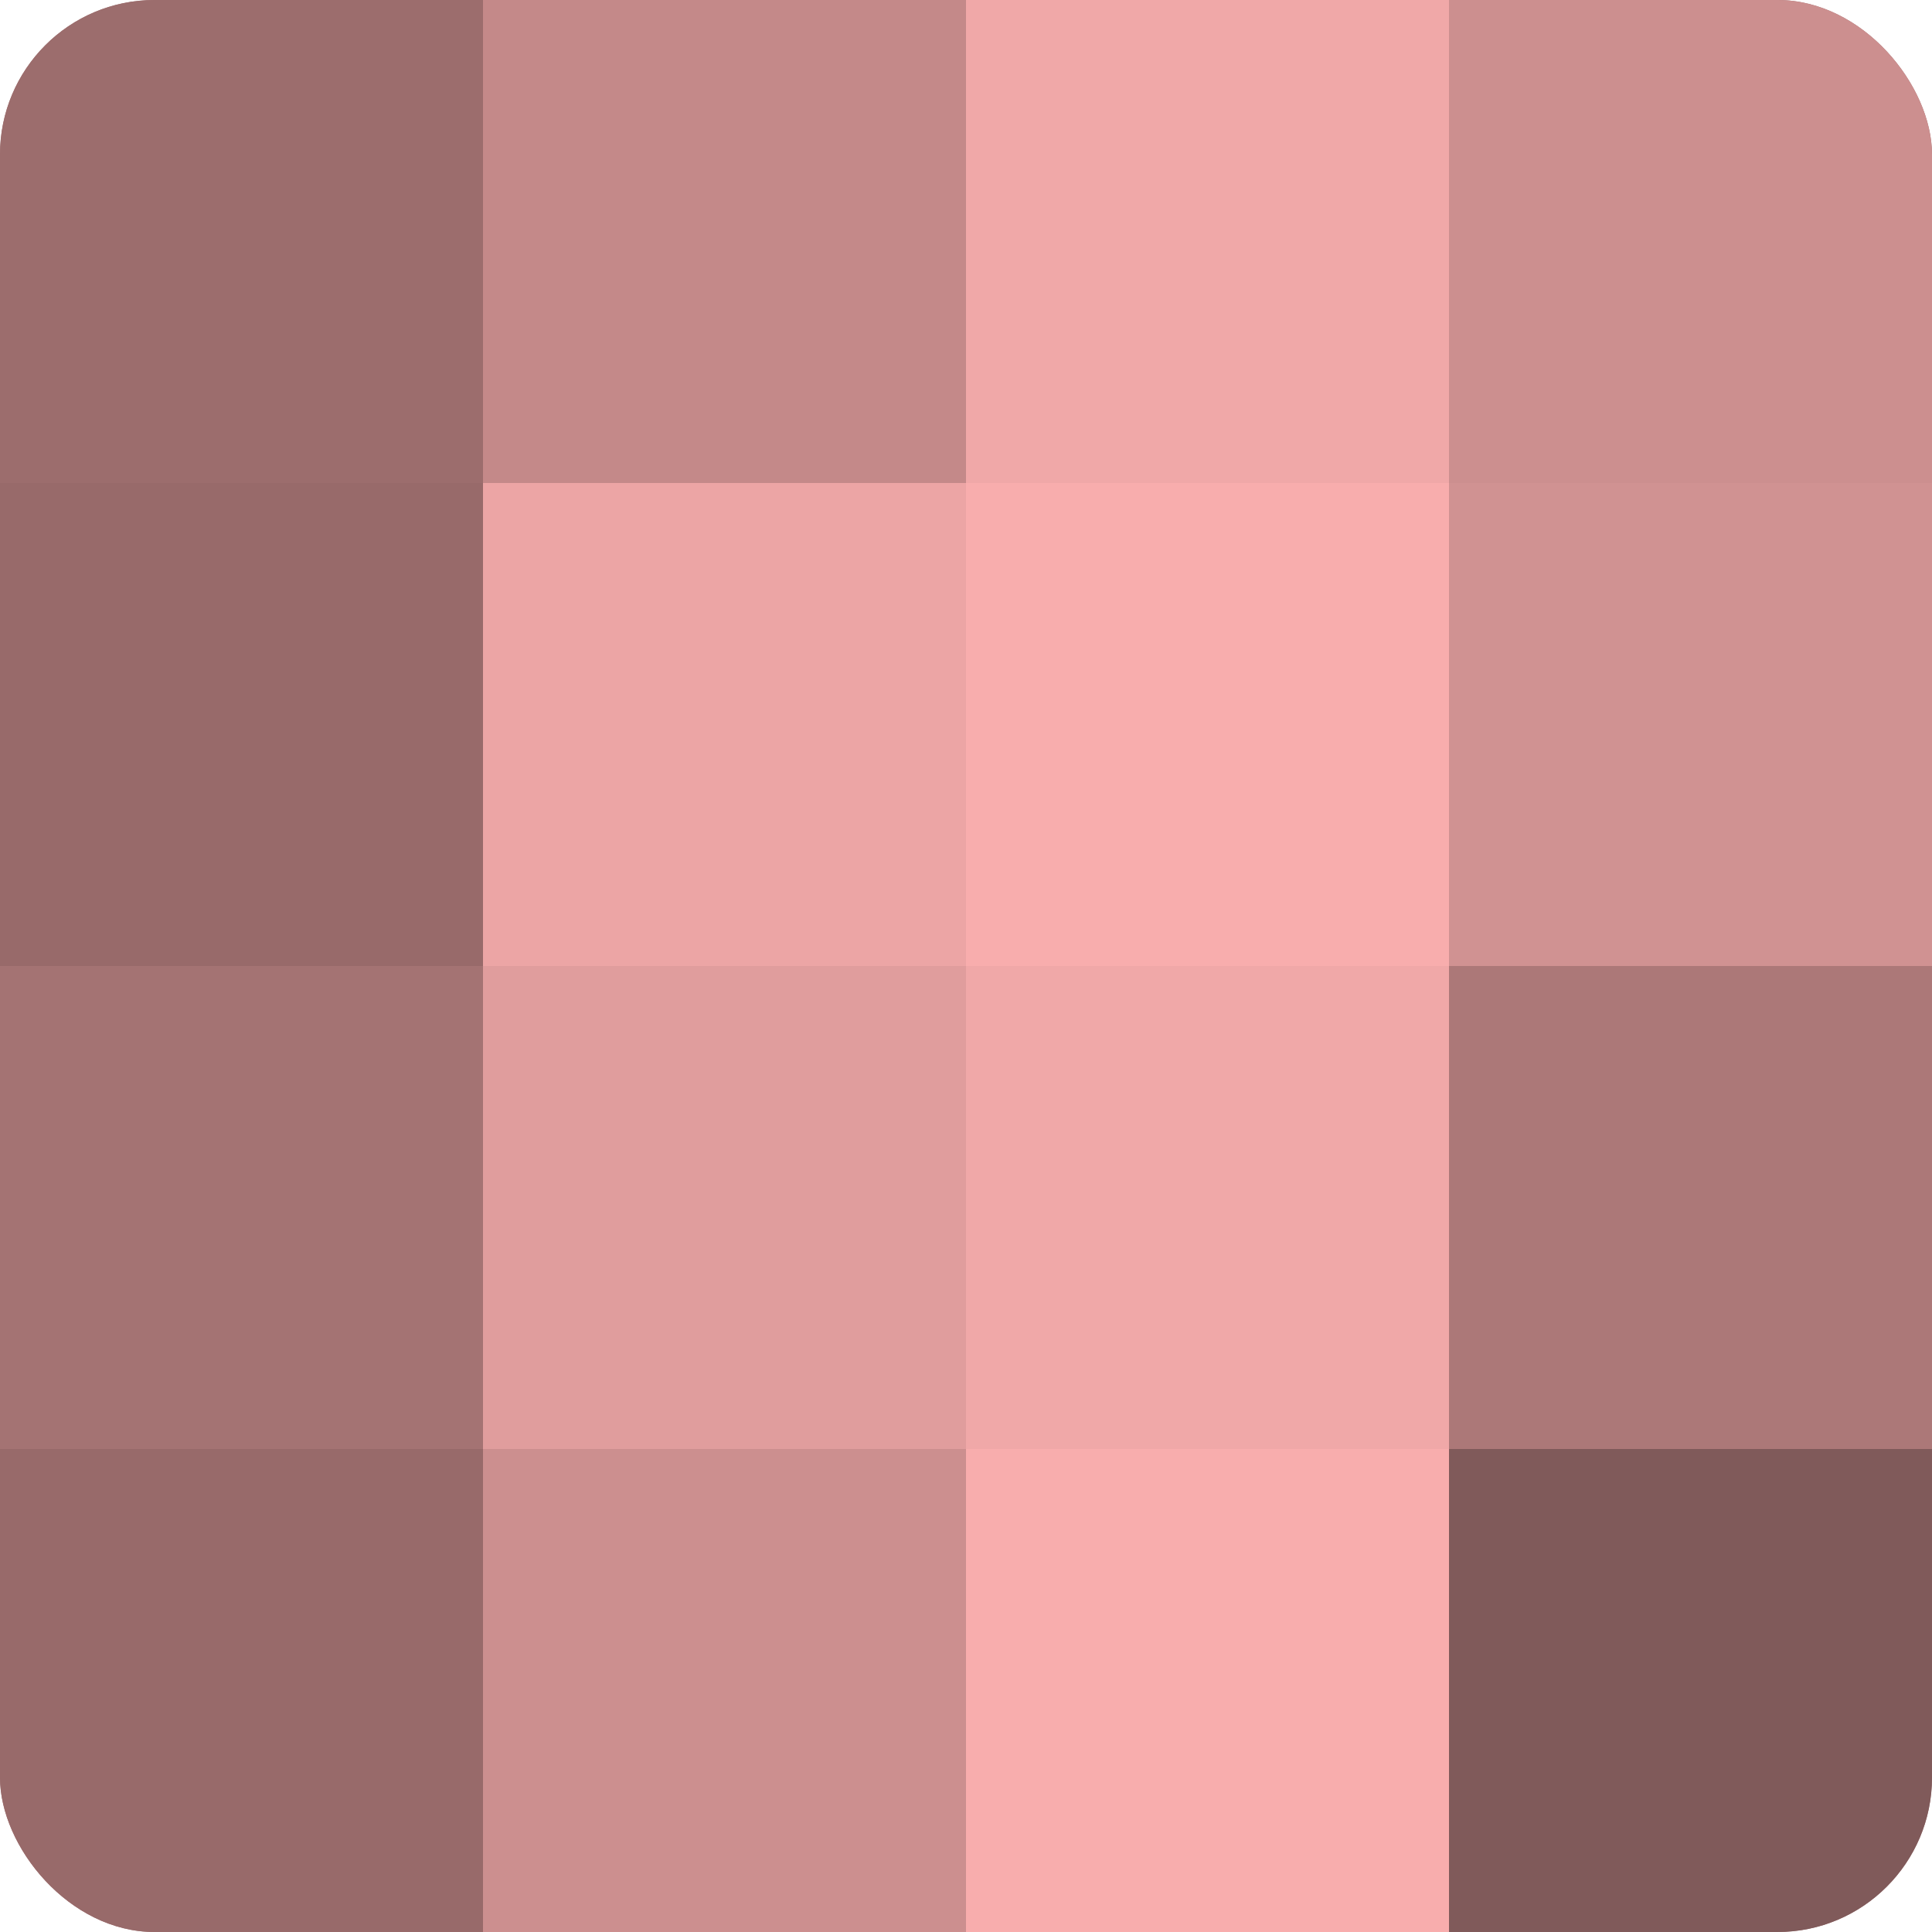 <?xml version="1.0" encoding="UTF-8"?>
<svg xmlns="http://www.w3.org/2000/svg" width="60" height="60" viewBox="0 0 100 100" preserveAspectRatio="xMidYMid meet"><defs><clipPath id="c" width="100" height="100"><rect width="100" height="100" rx="8" ry="8"/></clipPath></defs><g clip-path="url(#c)"><rect width="100" height="100" fill="#a07070"/><rect width="25" height="25" fill="#9c6d6d"/><rect y="25" width="25" height="25" fill="#986a6a"/><rect y="50" width="25" height="25" fill="#a47373"/><rect y="75" width="25" height="25" fill="#986a6a"/><rect x="25" width="25" height="25" fill="#c48989"/><rect x="25" y="25" width="25" height="25" fill="#eca5a5"/><rect x="25" y="50" width="25" height="25" fill="#e09d9d"/><rect x="25" y="75" width="25" height="25" fill="#cc8f8f"/><rect x="50" width="25" height="25" fill="#f0a8a8"/><rect x="50" y="25" width="25" height="25" fill="#f8adad"/><rect x="50" y="50" width="25" height="25" fill="#f0a8a8"/><rect x="50" y="75" width="25" height="25" fill="#f8adad"/><rect x="75" width="25" height="25" fill="#cc8f8f"/><rect x="75" y="25" width="25" height="25" fill="#d09292"/><rect x="75" y="50" width="25" height="25" fill="#ac7878"/><rect x="75" y="75" width="25" height="25" fill="#805a5a"/></g></svg>
